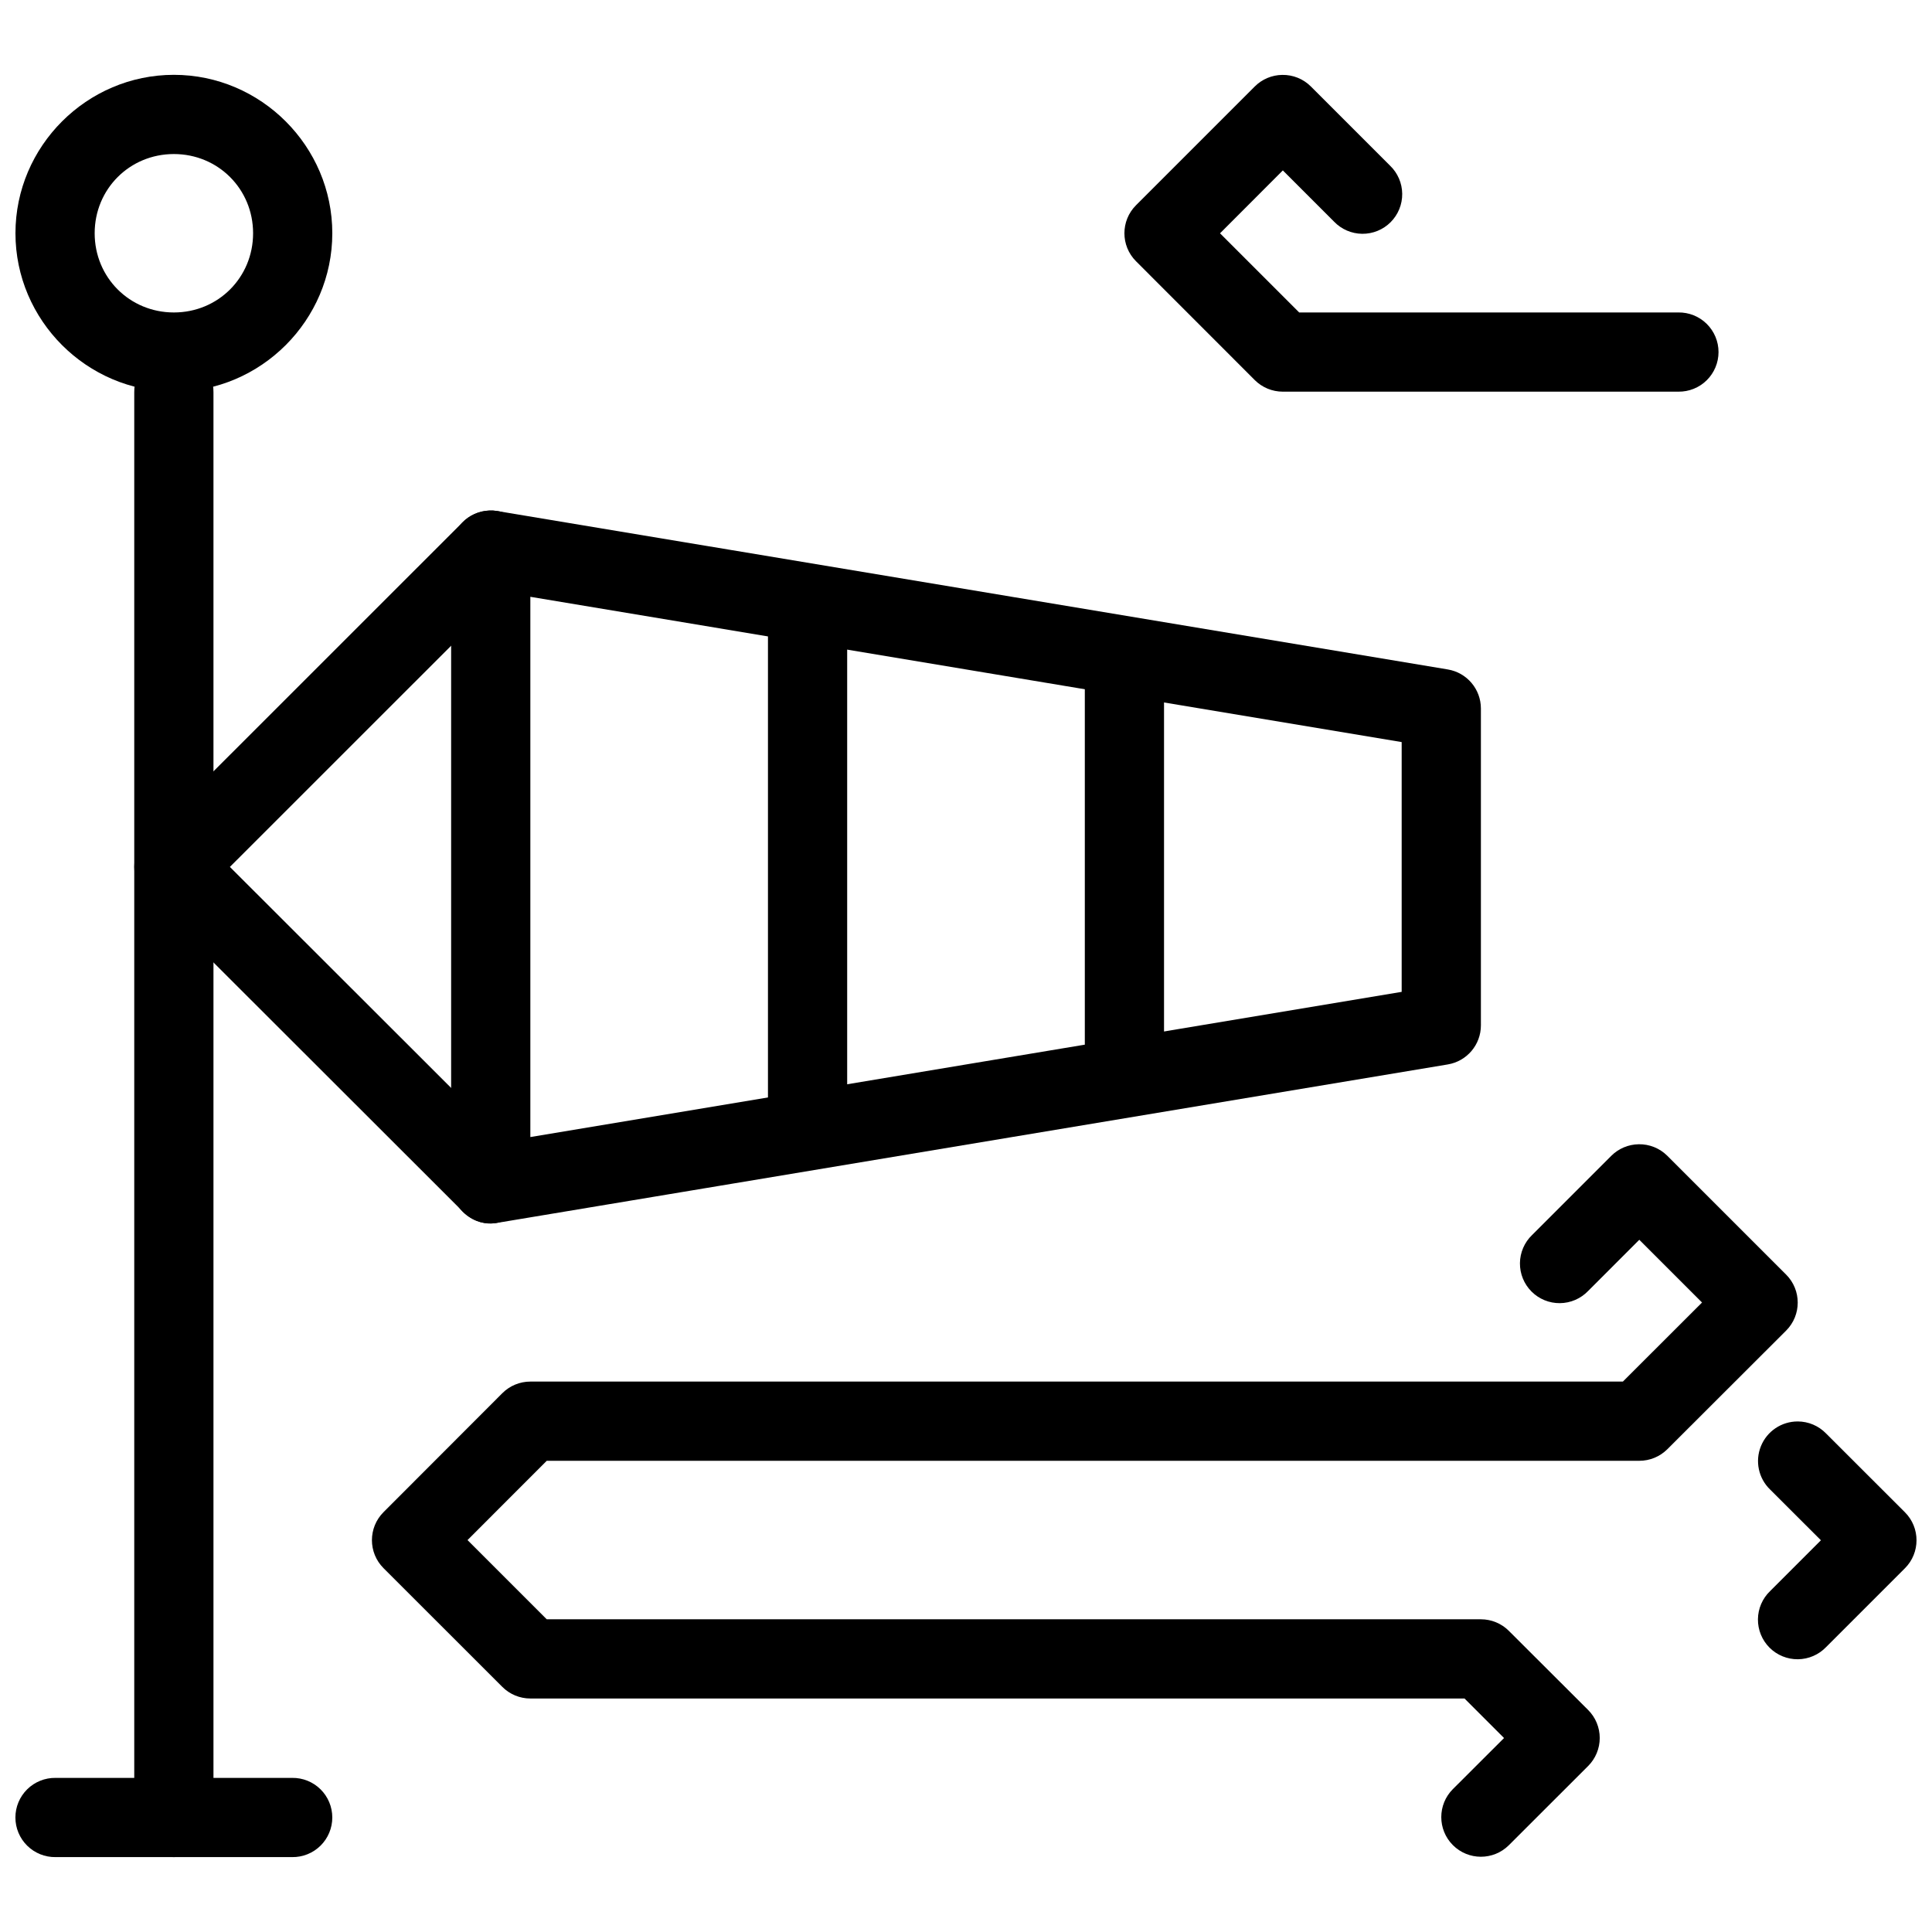 <?xml version="1.0" encoding="UTF-8"?>
<!-- The Best Svg Icon site in the world: iconSvg.co, Visit us! https://iconsvg.co -->
<svg width="800px" height="800px" version="1.1" viewBox="144 144 512 512" xmlns="http://www.w3.org/2000/svg">
 <defs>
  <clipPath id="c">
   <path d="m148.09 615h84.906v22h-84.906z"/>
  </clipPath>
  <clipPath id="b">
   <path d="m148.09 163h84.906v85h-84.906z"/>
  </clipPath>
  <clipPath id="a">
   <path d="m609 520h42.902v64h-42.902z"/>
  </clipPath>
 </defs>
 <path d="m189.91 237.3c-2.785 0.043-5.438 1.191-7.375 3.191s-3 4.684-2.957 7.469v377.55c-0.039 2.809 1.047 5.516 3.019 7.519 1.973 2 4.668 3.125 7.477 3.125s5.5-1.125 7.473-3.125c1.977-2.004 3.062-4.711 3.023-7.519v-377.55c0.043-2.84-1.062-5.578-3.074-7.586-2.008-2.012-4.746-3.117-7.586-3.074z" fill-rule="evenodd"/>
 <g clip-path="url(#c)">
  <path d="m158.73 615.16c-2.809-0.043-5.519 1.047-7.519 3.019-2 1.973-3.129 4.664-3.129 7.477 0 2.809 1.129 5.5 3.129 7.473s4.711 3.062 7.519 3.023h62.688c2.809 0.039 5.519-1.051 7.519-3.023s3.125-4.664 3.125-7.473c0-2.812-1.125-5.504-3.125-7.477-2-1.973-4.711-3.062-7.519-3.019z" fill-rule="evenodd"/>
 </g>
 <path d="m273.68 279.3c-5.641 0.199-10.117 4.828-10.125 10.477v167.94c0 3.082 1.355 6.012 3.711 8.004 2.352 1.996 5.465 2.856 8.508 2.348l251.91-41.984h-0.004c5.062-0.844 8.773-5.223 8.773-10.352v-83.969c0-5.133-3.711-9.512-8.773-10.352l-251.91-41.984h0.004c-0.691-0.113-1.395-0.156-2.094-0.129zm10.867 22.859 230.91 38.5v66.195l-230.91 38.477z" fill-rule="evenodd"/>
 <path d="m357.85 300.28c-2.785 0.043-5.438 1.191-7.375 3.191-1.938 1.996-3.004 4.684-2.957 7.469v125.64c-0.039 2.809 1.047 5.519 3.019 7.519 1.973 2 4.664 3.125 7.477 3.125 2.809 0 5.5-1.125 7.473-3.125 1.973-2 3.062-4.711 3.023-7.519v-125.64c0.043-2.84-1.066-5.578-3.074-7.586-2.008-2.012-4.746-3.121-7.586-3.074z" fill-rule="evenodd"/>
 <path d="m441.82 310.77c-2.785 0.043-5.438 1.191-7.375 3.191-1.938 1.996-3.004 4.684-2.957 7.469v104.65c-0.043 2.809 1.047 5.519 3.019 7.519 1.973 2 4.664 3.125 7.477 3.125 2.809 0 5.5-1.125 7.473-3.125 1.973-2 3.062-4.711 3.023-7.519v-104.65c0.043-2.84-1.066-5.578-3.074-7.586-2.008-2.012-4.746-3.121-7.586-3.074z" fill-rule="evenodd"/>
 <path d="m273.74 279.3c-2.727 0.105-5.316 1.219-7.215 3.176l-83.867 83.844c-4.098 4.098-4.098 10.742 0 14.844l83.742 83.66c9.895 10.289 25.133-4.949 14.844-14.844l-76.32-76.238 76.445-76.422c6.867-6.672 1.945-18.301-7.625-18.02z" fill-rule="evenodd"/>
 <g clip-path="url(#b)">
  <path d="m190.08 163.83c-23.062 0-41.984 18.922-41.984 41.984s18.922 41.984 41.984 41.984 41.984-18.922 41.984-41.984-18.922-41.984-41.984-41.984zm0 20.992c11.719 0 20.992 9.273 20.992 20.992s-9.273 20.992-20.992 20.992-20.992-9.273-20.992-20.992 9.273-20.992 20.992-20.992z"/>
 </g>
 <path d="m578.27 447.24c-2.723 0.039-5.324 1.133-7.254 3.055l-20.992 20.992c-2.035 1.953-3.195 4.644-3.223 7.465-0.027 2.82 1.078 5.531 3.074 7.523 1.992 1.996 4.707 3.106 7.523 3.074 2.82-0.027 5.512-1.188 7.465-3.219l13.57-13.574 16.625 16.625-20.973 20.949h-289.54l0.004 0.004c-2.785 0-5.453 1.105-7.422 3.074l-31.488 31.527c-4.098 4.102-4.098 10.746 0 14.844l31.488 31.469c1.969 1.969 4.637 3.074 7.422 3.074h247.56l10.477 10.477-13.551 13.531v-0.004c-4.102 4.102-4.106 10.746-0.008 14.852 4.098 4.102 10.742 4.109 14.848 0.012l20.992-20.973v0.004c1.973-1.973 3.082-4.644 3.082-7.434 0-2.789-1.109-5.461-3.082-7.43l-20.992-20.949v-0.004c-1.969-1.969-4.637-3.074-7.422-3.074h-247.56l-20.992-20.992 20.992-21.012h289.54c2.781 0.004 5.449-1.094 7.422-3.055l31.488-31.445c4.098-4.102 4.098-10.746 0-14.844l-31.488-31.488c-2.012-2-4.746-3.106-7.586-3.055z" fill-rule="evenodd"/>
 <g clip-path="url(#a)">
  <path d="m620.41 520.7c-4.281-0.008-8.137 2.582-9.746 6.551-1.609 3.965-0.648 8.512 2.43 11.488l13.469 13.449-13.469 13.469c-2.035 1.953-3.195 4.644-3.223 7.461-0.027 2.82 1.082 5.535 3.074 7.527 1.992 1.992 4.707 3.102 7.527 3.074 2.816-0.027 5.508-1.188 7.461-3.223l20.891-20.891v0.004c4.098-4.102 4.098-10.746 0-14.844l-20.891-20.871c-1.973-2.039-4.684-3.191-7.523-3.195z" fill-rule="evenodd"/>
 </g>
 <path d="m483.8 163.85c-2.727 0.035-5.328 1.133-7.258 3.055l-31.488 31.488c-4.098 4.098-4.098 10.742 0 14.84l31.469 31.488h-0.004c1.969 1.969 4.641 3.074 7.422 3.074h104.84c2.809 0.039 5.516-1.047 7.516-3.019s3.129-4.668 3.129-7.477c0-2.809-1.129-5.5-3.129-7.473s-4.707-3.062-7.516-3.023h-100.49l-20.973-20.973 16.645-16.668 13.574 13.574c1.953 2.035 4.644 3.195 7.461 3.223 2.82 0.027 5.535-1.082 7.527-3.074 1.992-1.996 3.102-4.707 3.074-7.527-0.027-2.82-1.188-5.508-3.223-7.461l-20.992-20.992c-2.012-2.004-4.746-3.106-7.582-3.055z" fill-rule="evenodd"/>
</svg>